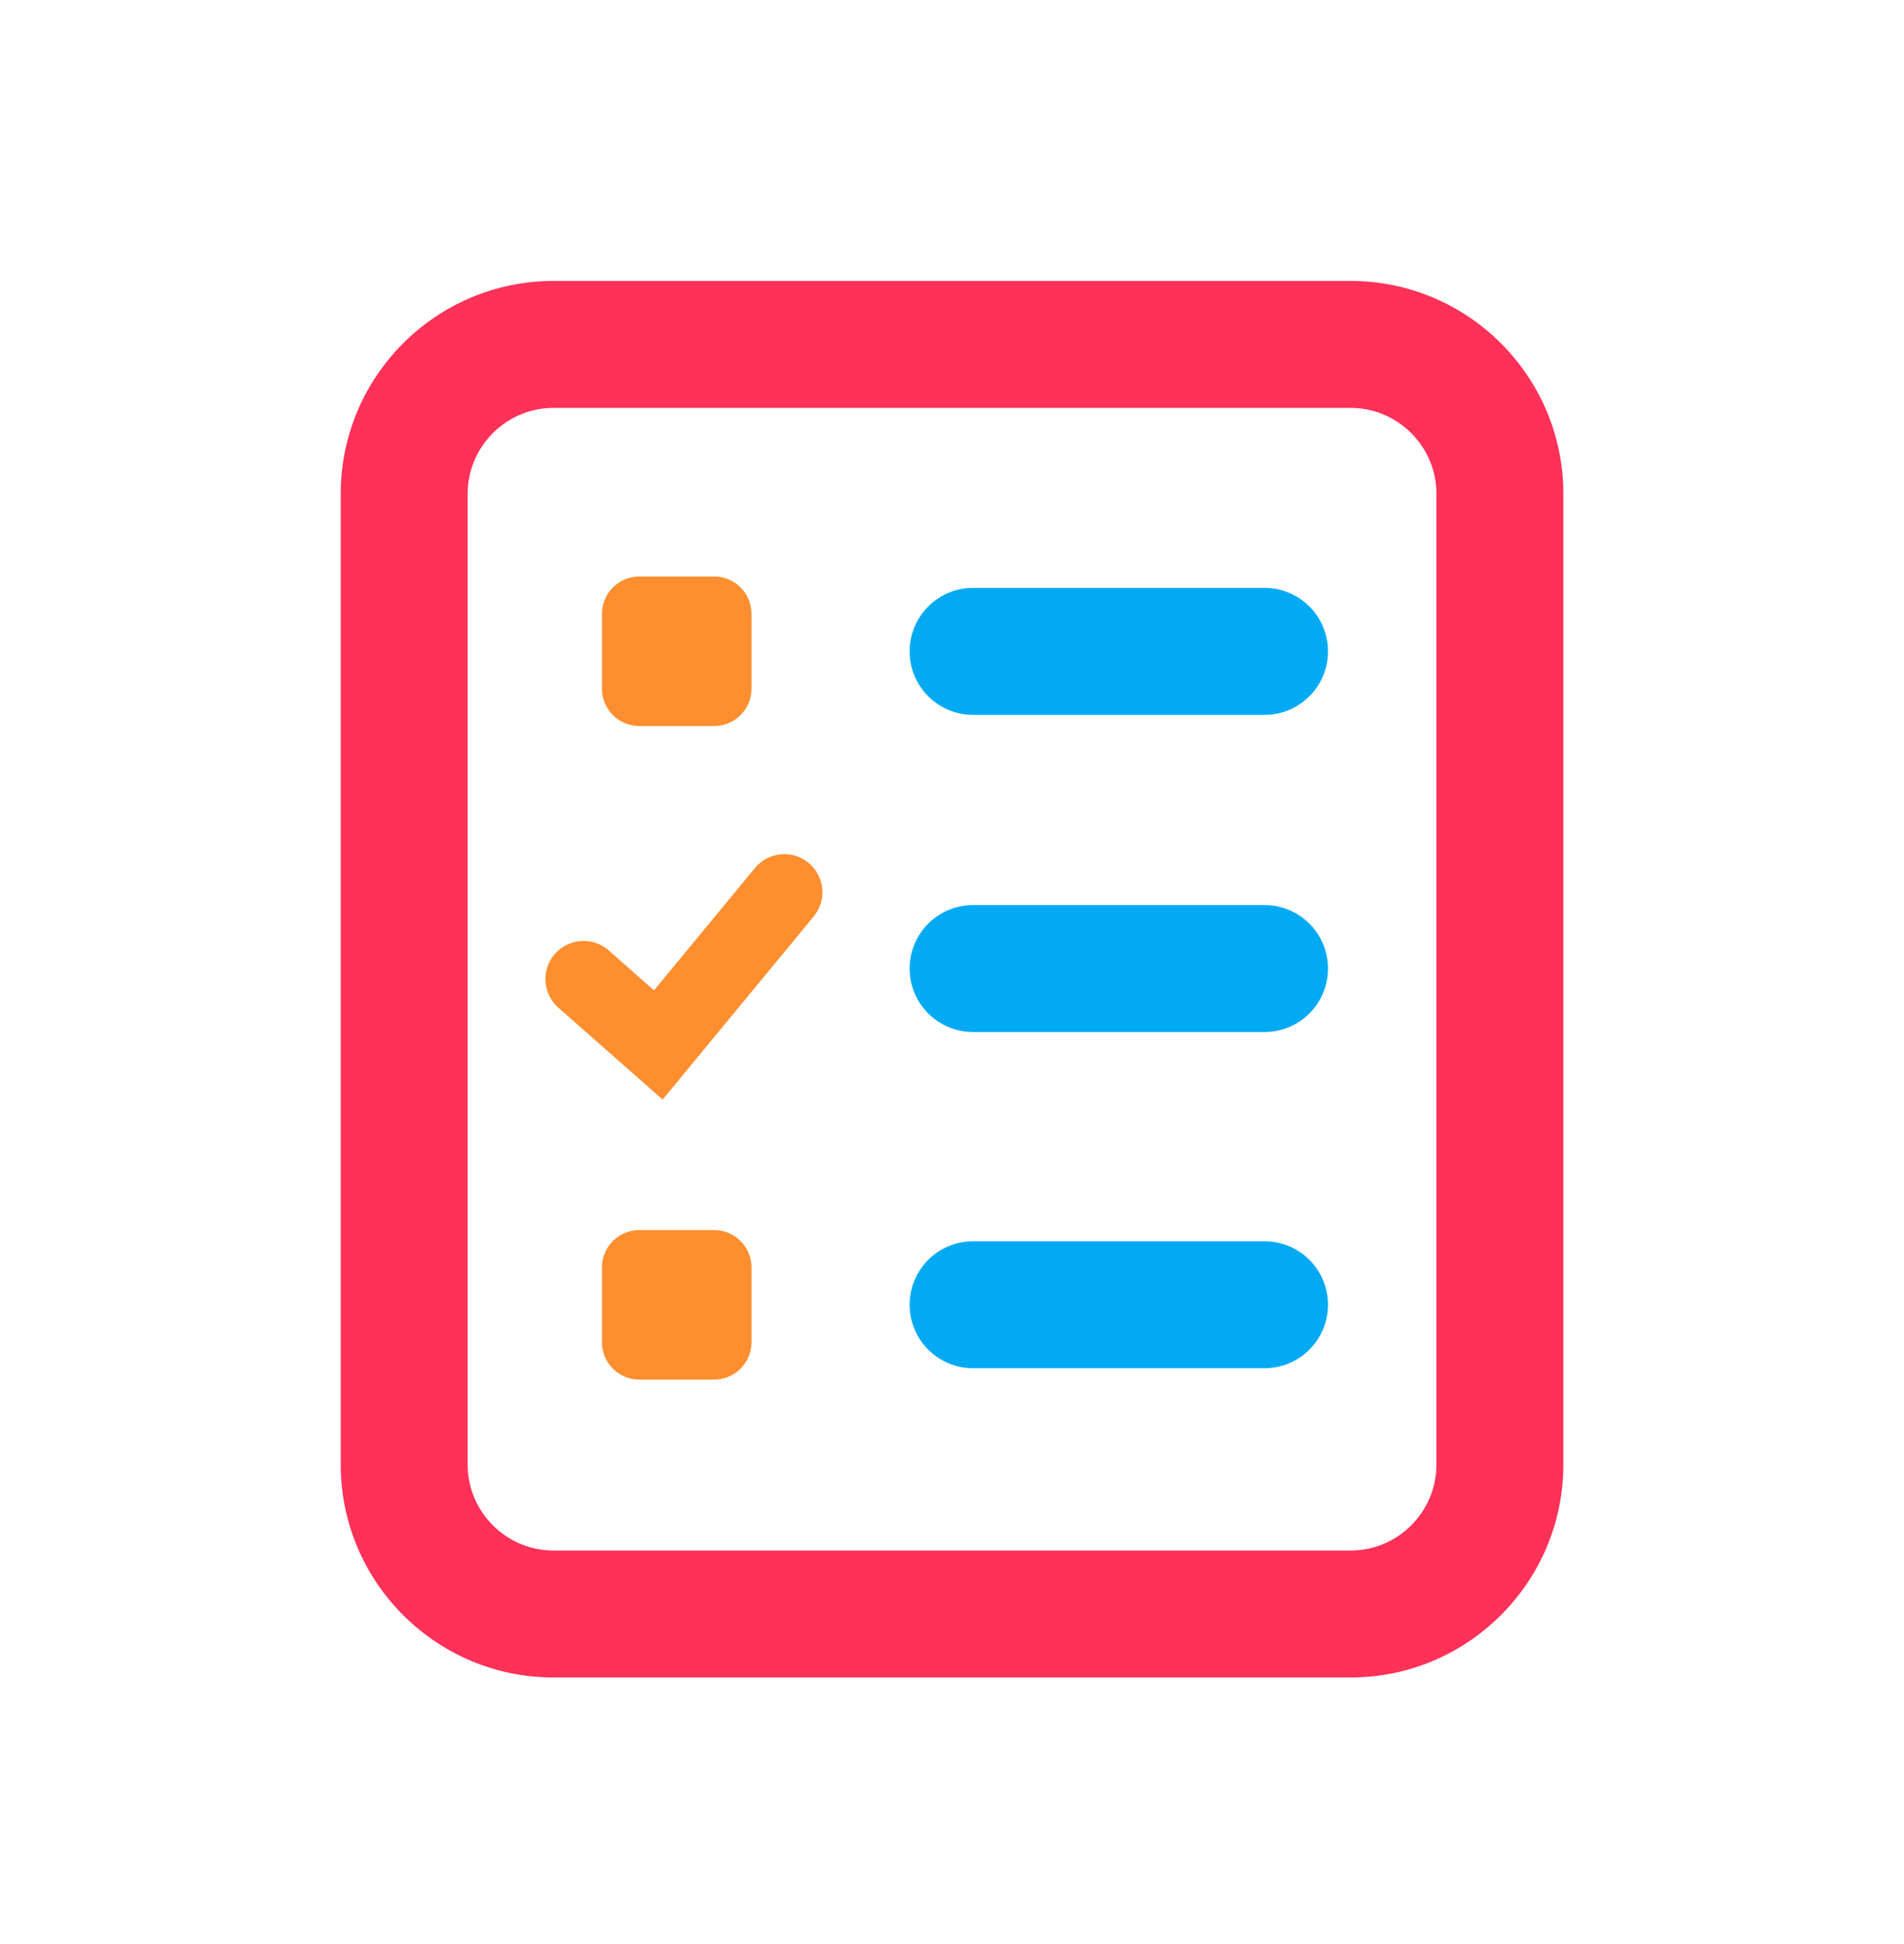 <svg width="48" height="49" viewBox="0 0 48 49" fill="none" xmlns="http://www.w3.org/2000/svg">
<path d="M34.049 42.281H13.953C10.996 42.281 8.59 39.875 8.59 36.918V12.444C8.59 9.487 10.996 7.081 13.953 7.081H34.049C37.006 7.081 39.412 9.487 39.412 12.444V36.918C39.412 39.875 37.006 42.281 34.049 42.281ZM13.953 10.281C12.763 10.281 11.79 11.254 11.79 12.444V36.918C11.79 38.108 12.763 39.081 13.953 39.081H34.049C35.239 39.081 36.212 38.108 36.212 36.918V12.444C36.212 11.254 35.239 10.281 34.049 10.281H13.953Z" fill="#FF3159"/>
<path d="M18.004 18.3H16.116C15.598 18.3 15.175 17.878 15.175 17.359V15.471C15.175 14.953 15.598 14.53 16.116 14.53H18.004C18.523 14.53 18.945 14.953 18.945 15.471V17.359C18.945 17.878 18.523 18.3 18.004 18.3Z" fill="#FF8E2F"/>
<path d="M18.004 34.773H16.116C15.598 34.773 15.175 34.351 15.175 33.833V31.945C15.175 31.426 15.598 31.004 16.116 31.004H18.004C18.523 31.004 18.945 31.426 18.945 31.945V33.833C18.945 34.351 18.523 34.773 18.004 34.773Z" fill="#FF8E2F"/>
<path d="M16.705 27.714L14.074 25.397C13.677 25.045 13.639 24.437 13.991 24.041C14.343 23.644 14.951 23.605 15.348 23.957L16.487 24.962L19.034 21.877C19.373 21.468 19.975 21.41 20.385 21.749C20.794 22.089 20.852 22.69 20.513 23.1L16.705 27.714Z" fill="#FF8E2F"/>
<path d="M31.879 18.018H24.532C23.648 18.018 22.932 17.302 22.932 16.418C22.932 15.535 23.648 14.818 24.532 14.818H31.879C32.762 14.818 33.479 15.535 33.479 16.418C33.479 17.302 32.762 18.018 31.879 18.018Z" fill="#01AAF3"/>
<path d="M31.879 26.012H24.532C23.648 26.012 22.932 25.296 22.932 24.413C22.932 23.529 23.648 22.812 24.532 22.812H31.879C32.762 22.812 33.479 23.529 33.479 24.413C33.479 25.296 32.762 26.012 31.879 26.012Z" fill="#01AAF3"/>
<path d="M31.879 34.486H24.532C23.648 34.486 22.932 33.769 22.932 32.886C22.932 32.003 23.648 31.286 24.532 31.286H31.879C32.762 31.286 33.479 32.003 33.479 32.886C33.479 33.769 32.762 34.486 31.879 34.486Z" fill="#01AAF3"/>
</svg>
